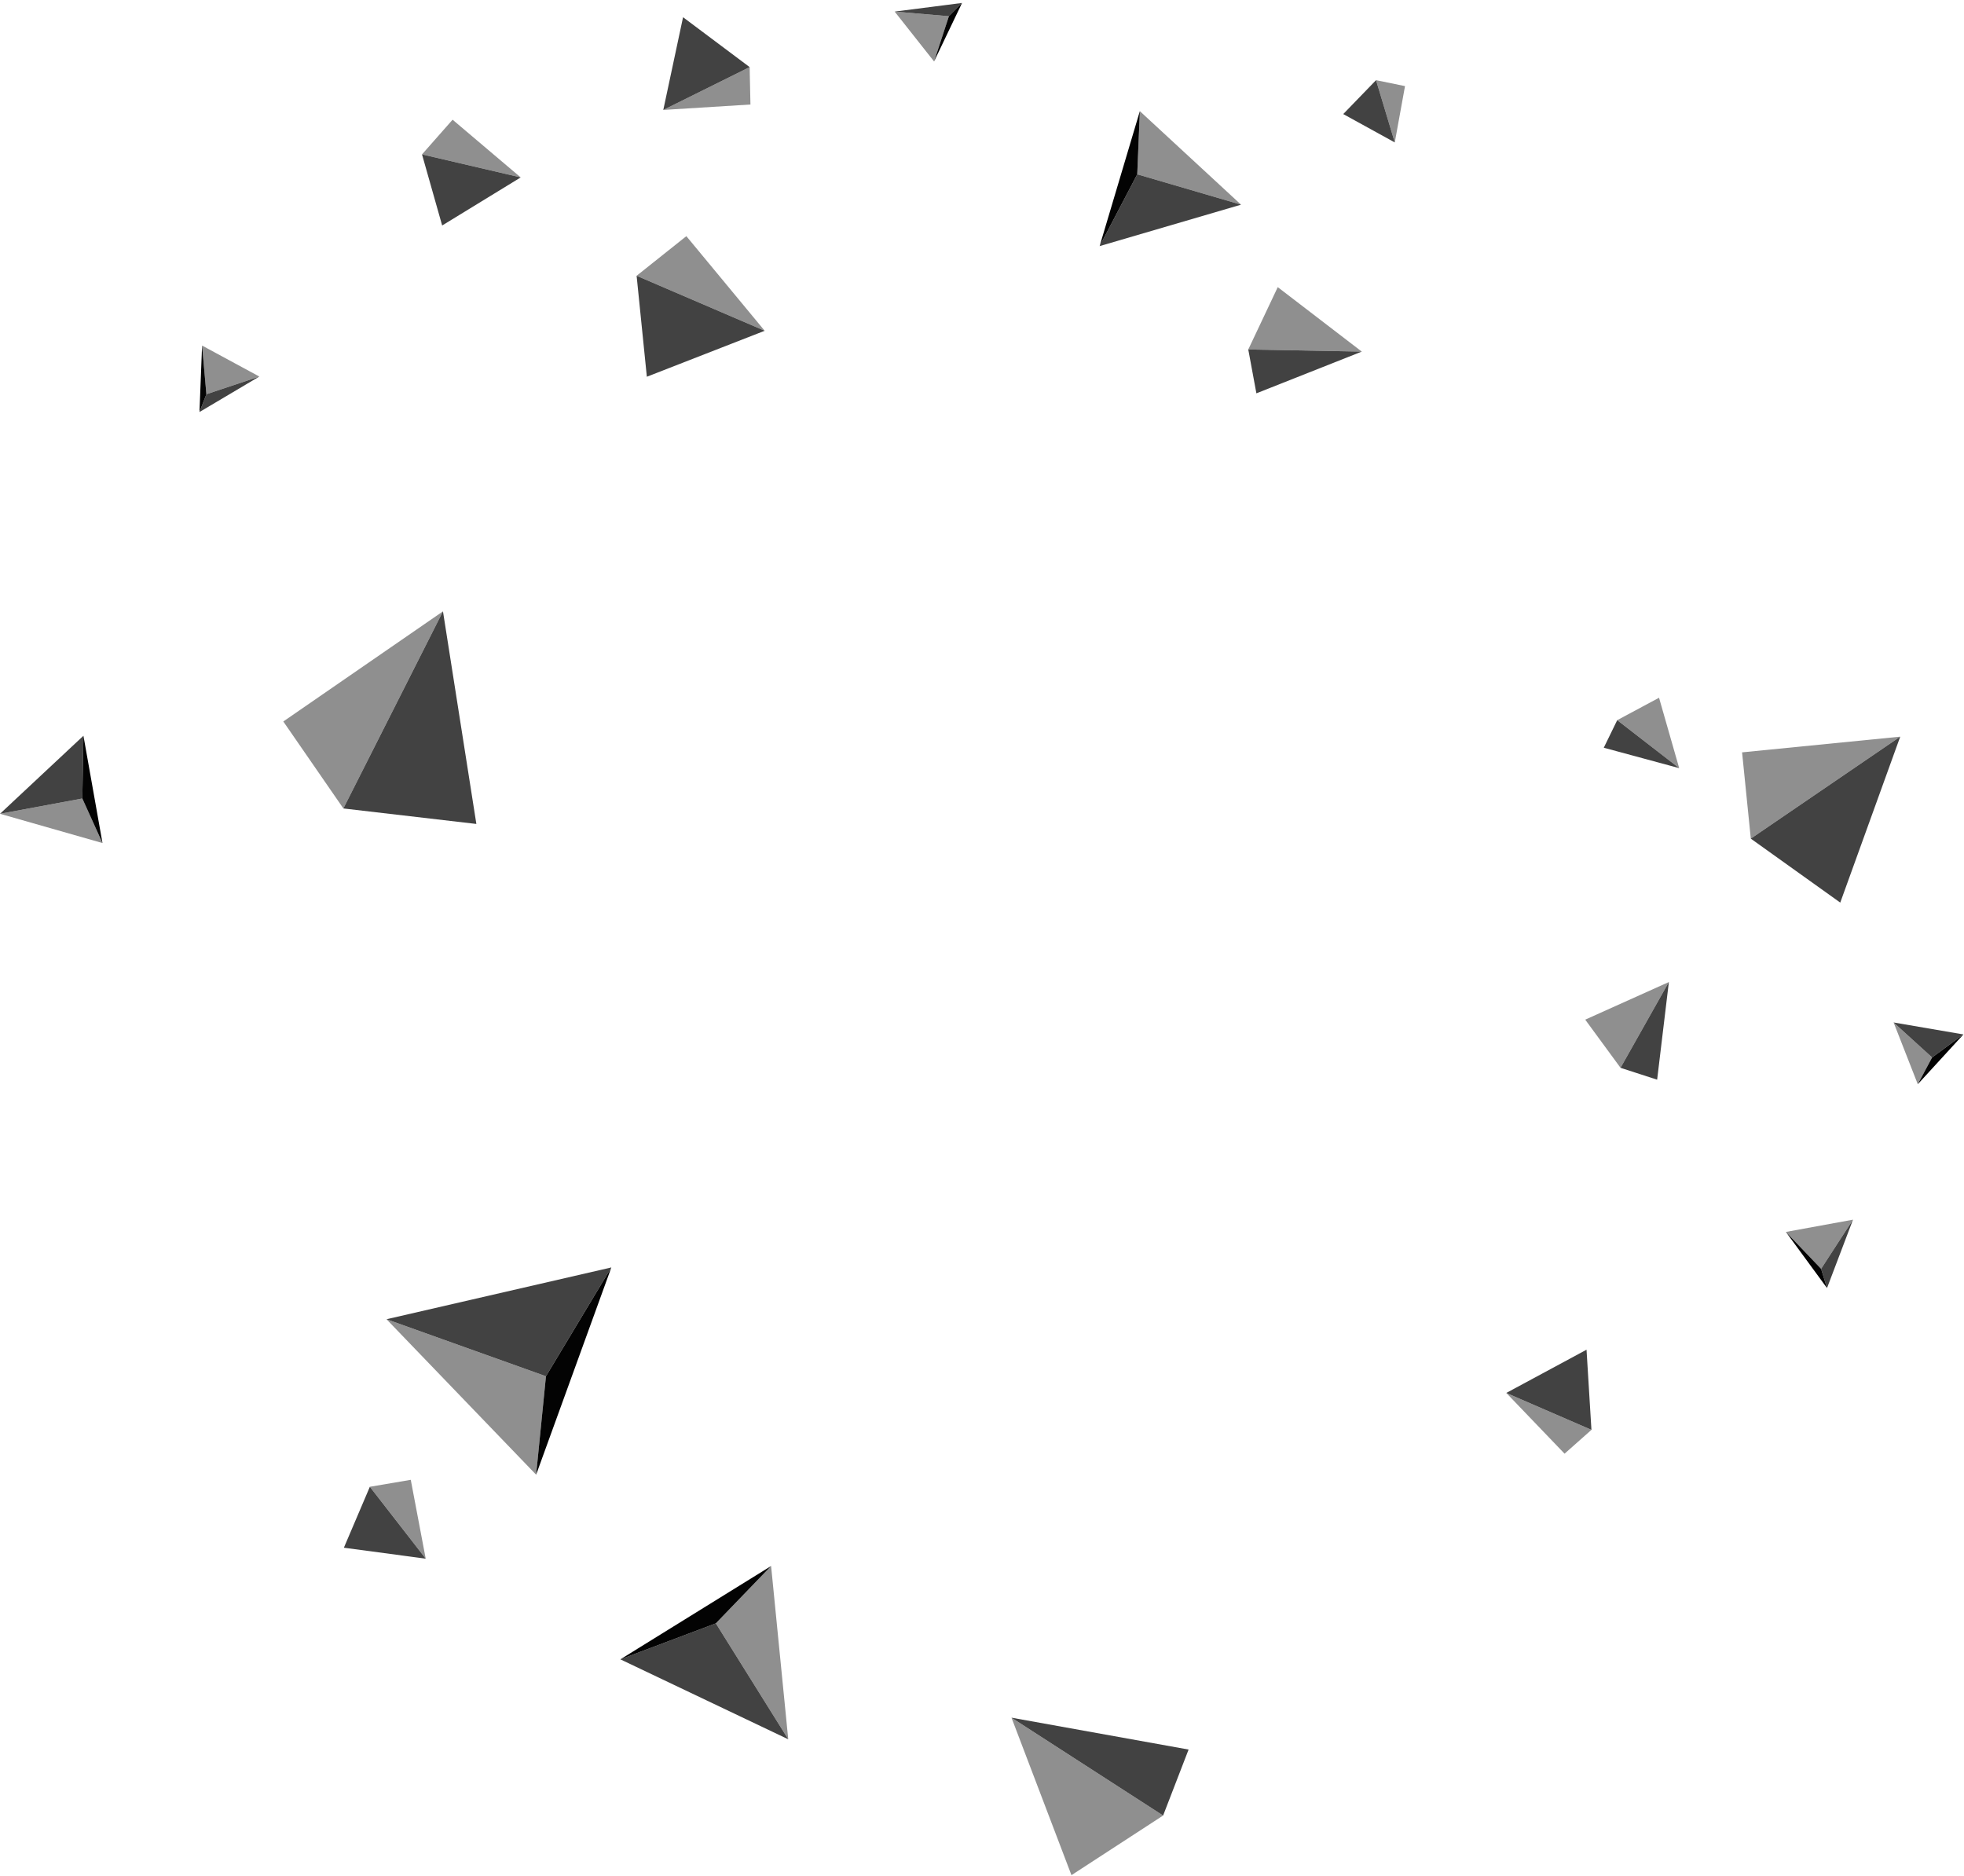 <?xml version="1.0" encoding="UTF-8"?> <svg xmlns="http://www.w3.org/2000/svg" width="357" height="341" viewBox="0 0 357 341" fill="none"><path d="M162.623 2.106L169.787 11.173L172.485 2.947L162.623 2.106Z" fill="#8F8F8F"></path><path d="M162.623 2.107L174.873 0.535L172.485 2.948L162.623 2.107Z" fill="#424242"></path><path d="M169.787 11.173L174.873 0.534L172.485 2.947L169.787 11.173Z" fill="#030303"></path><path d="M120.568 19.984L136.41 18.997L136.264 12.197L120.568 19.984Z" fill="#8F8F8F"></path><path d="M120.568 19.984L124.16 3.13L136.264 12.197L120.568 19.984Z" fill="#424242"></path><path d="M247.535 63.911L232.259 52.194L226.9 63.527L247.535 63.911Z" fill="#8F8F8F"></path><path d="M247.535 63.911L228.376 71.497L226.9 63.527L247.535 63.911Z" fill="#424242"></path><path d="M70.256 239.801L97.454 268.062L99.24 250.166L70.256 239.801Z" fill="#8F8F8F"></path><path d="M70.256 239.801L111.126 230.387L99.24 250.166L70.256 239.801Z" fill="#424242"></path><path d="M97.454 268.062L111.126 230.387L99.241 250.166L97.454 268.062Z" fill="#030303"></path><path d="M305.231 139.627L301.567 126.831L293.965 130.907L305.231 139.627Z" fill="#8F8F8F"></path><path d="M305.231 139.627L291.522 135.916L293.965 130.907L305.231 139.627Z" fill="#424242"></path><path d="M80.519 111.128L51.498 131.145L62.417 146.957L80.519 111.128Z" fill="#8F8F8F"></path><path d="M80.519 111.128L86.589 149.772L62.417 146.957L80.519 111.128Z" fill="#424242"></path><path d="M183.86 312.226L194.761 340.853L211.423 330.013L183.86 312.226Z" fill="#8F8F8F"></path><path d="M183.86 312.226L216.053 318.021L211.423 330.013L183.86 312.226Z" fill="#424242"></path><path d="M273.803 253.2L284.394 264.241L289.28 259.909L273.803 253.2Z" fill="#8F8F8F"></path><path d="M273.803 253.2L288.387 245.34L289.28 259.909L273.803 253.2Z" fill="#424242"></path><path d="M138.998 60.127L124.761 42.926L115.719 50.128L138.998 60.127Z" fill="#8F8F8F"></path><path d="M138.998 60.127L117.579 68.481L115.719 50.128L138.998 60.127Z" fill="#424242"></path><path d="M303.354 178.508L288.15 185.345L294.567 194.101L303.354 178.508Z" fill="#8F8F8F"></path><path d="M303.354 178.508L301.221 196.258L294.567 194.101L303.354 178.508Z" fill="#424242"></path><path d="M253.532 25.889L255.392 15.652L250.124 14.573L253.532 25.889Z" fill="#8F8F8F"></path><path d="M253.532 25.889L244.163 20.734L250.124 14.573L253.532 25.889Z" fill="#424242"></path><path d="M77.383 283.326L74.666 268.994L67.229 270.256L77.383 283.326Z" fill="#8F8F8F"></path><path d="M77.383 283.326L62.508 281.333L67.229 270.256L77.383 283.326Z" fill="#424242"></path><path d="M336.822 221.704L324.626 223.934L331.025 230.643L336.822 221.704Z" fill="#8F8F8F"></path><path d="M336.822 221.704L332.101 234.134L331.025 230.643L336.822 221.704Z" fill="#424242"></path><path d="M324.626 223.934L332.1 234.134L331.025 230.643L324.626 223.934Z" fill="#030303"></path><path d="M345.408 133.905L316.661 136.757L318.247 152.441L345.408 133.905Z" fill="#8F8F8F"></path><path d="M345.408 133.905L334.507 164.067L318.247 152.441L345.408 133.905Z" fill="#424242"></path><path d="M47.141 68.444L36.732 62.814L37.516 71.662L47.141 68.444Z" fill="#8F8F8F"></path><path d="M47.141 68.444L36.258 74.897L37.516 71.662L47.141 68.444Z" fill="#424242"></path><path d="M36.732 62.814L36.258 74.897L37.516 71.662L36.732 62.814Z" fill="#030303"></path><path d="M225.587 37.204L207.194 20.204L206.72 31.683L225.587 37.204Z" fill="#8F8F8F"></path><path d="M225.587 37.204L199.884 44.735L206.72 31.683L225.587 37.204Z" fill="#424242"></path><path d="M207.194 20.204L199.884 44.735L206.72 31.683L207.194 20.204Z" fill="#030303"></path><path d="M143.282 316.156L140.164 284.66L130.12 295.08L143.282 316.156Z" fill="#8F8F8F"></path><path d="M143.282 316.156L112.766 301.624L130.12 295.08L143.282 316.156Z" fill="#424242"></path><path d="M140.165 284.66L112.766 301.624L130.12 295.08L140.165 284.66Z" fill="#030303"></path><path d="M0 147.926L18.63 153.245L14.966 145.147L0 147.926Z" fill="#8F8F8F"></path><path d="M0 147.926L15.167 133.741L14.966 145.147L0 147.926Z" fill="#424242"></path><path d="M18.63 153.245L15.167 133.741L14.966 145.147L18.63 153.245Z" fill="#030303"></path><path d="M344.205 185.857L348.598 197.081L351.205 192.218L344.205 185.857Z" fill="#8F8F8F"></path><path d="M344.205 185.857L356.893 188.032L351.205 192.218L344.205 185.857Z" fill="#424242"></path><path d="M348.598 197.081L356.892 188.032L351.205 192.218L348.598 197.081Z" fill="#030303"></path><path d="M94.646 32.25L82.268 21.758L76.709 28.064L94.646 32.25Z" fill="#8F8F8F"></path><path d="M94.646 32.25L80.373 40.988L76.709 28.064L94.646 32.25Z" fill="#424242"></path></svg> 